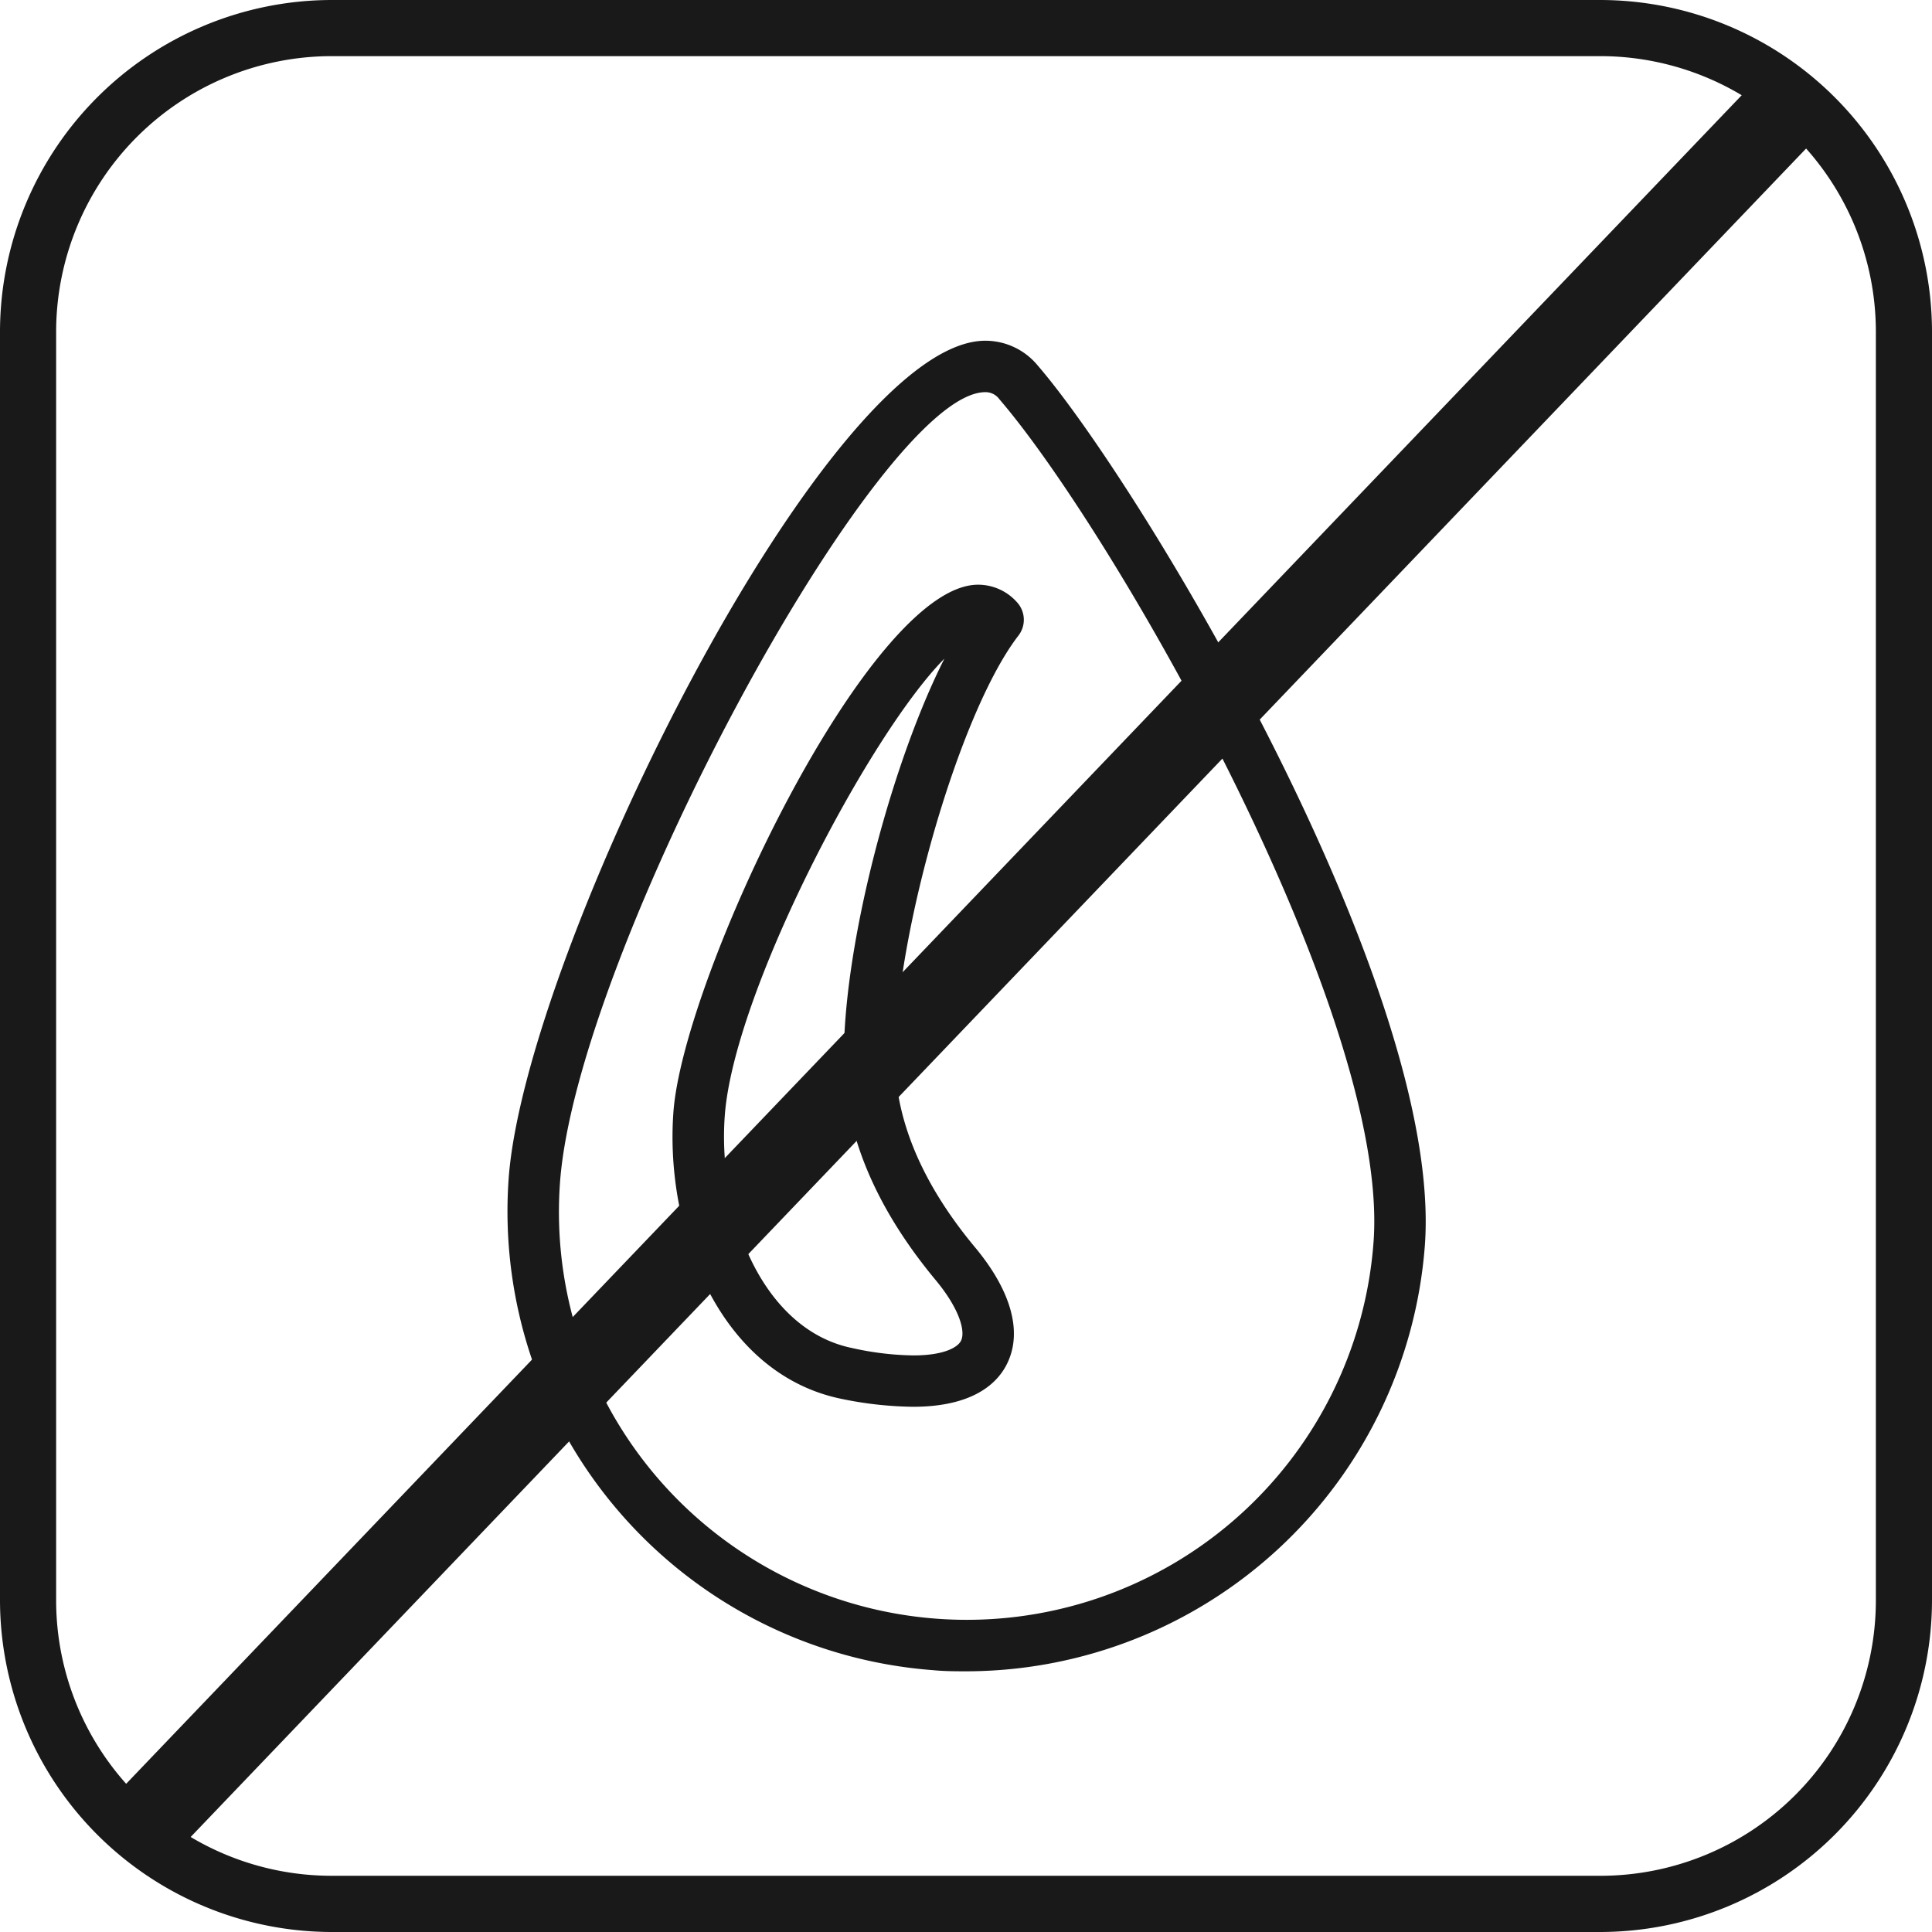 <svg xmlns="http://www.w3.org/2000/svg" viewBox="0 0 242.63 242.63"><defs><style>.a,.b{fill:#191919;}.b{fill-rule:evenodd;}.c{fill:#a32035;stroke:#191919;stroke-linecap:round;stroke-linejoin:round;stroke-width:10.47px;}</style></defs><title>No-Artificial-Dyes-FregranceAsset 1icon</title><path class="a" d="M121.48,209.89c-1.43,0-2.84,0-4.28-.14A57.78,57.78,0,0,1,63.88,148c2.06-28.34,40-105.21,59.86-105.21a8.53,8.53,0,0,1,6.59,3.12c13,15.07,51,78.24,48.61,110.51A57.84,57.84,0,0,1,121.48,209.89Zm2.26-160.64c-13.38,0-51.31,70.48-53.41,99.23a51.22,51.22,0,1,0,102.17,7.45c2.08-28.45-32.49-88.94-47-105.8A2.13,2.13,0,0,0,123.74,49.25Z"/><path class="a" d="M114.65,176.67a46.67,46.67,0,0,1-9-1c-15.17-3.12-22.18-20.87-21.08-36,1.23-16.84,24.55-66.24,38.26-66.24a6.53,6.53,0,0,1,4.93,2.25,3.25,3.25,0,0,1,.14,4.14c-8.21,10.62-17,43.49-15.24,56.72.91,6.62,4.18,13.36,9.76,20.07,4.51,5.4,6,10.55,4.11,14.53C125.36,173.64,122.31,176.67,114.65,176.67Zm3.95-93.95c-9.5,9.59-26.44,41.9-27.58,57.4C90.11,152.65,95.81,167,107,169.29a37.31,37.31,0,0,0,7.7.93c3.81,0,5.6-1,6-1.87.56-1.19-.21-4-3.21-7.61-6.37-7.67-10.14-15.49-11.22-23.32C104.52,124.69,110.94,97.9,118.6,82.72Z"/><path class="b" d="M41.59,0H201.06a41.71,41.71,0,0,1,41.57,41.56V201.05a41.71,41.71,0,0,1-41.57,41.58H41.59A41.72,41.72,0,0,1,0,201.05V41.56A41.72,41.72,0,0,1,41.59,0ZM201.06,7.05H41.59A34.64,34.64,0,0,0,7.05,41.56V201.05a34.6,34.6,0,0,0,34.54,34.52H201.06a34.59,34.59,0,0,0,34.52-34.52V41.56A34.62,34.62,0,0,0,201.06,7.05Z"/><line class="c" x1="223.9" y1="14.13" x2="18.8" y2="228.5"/></svg>